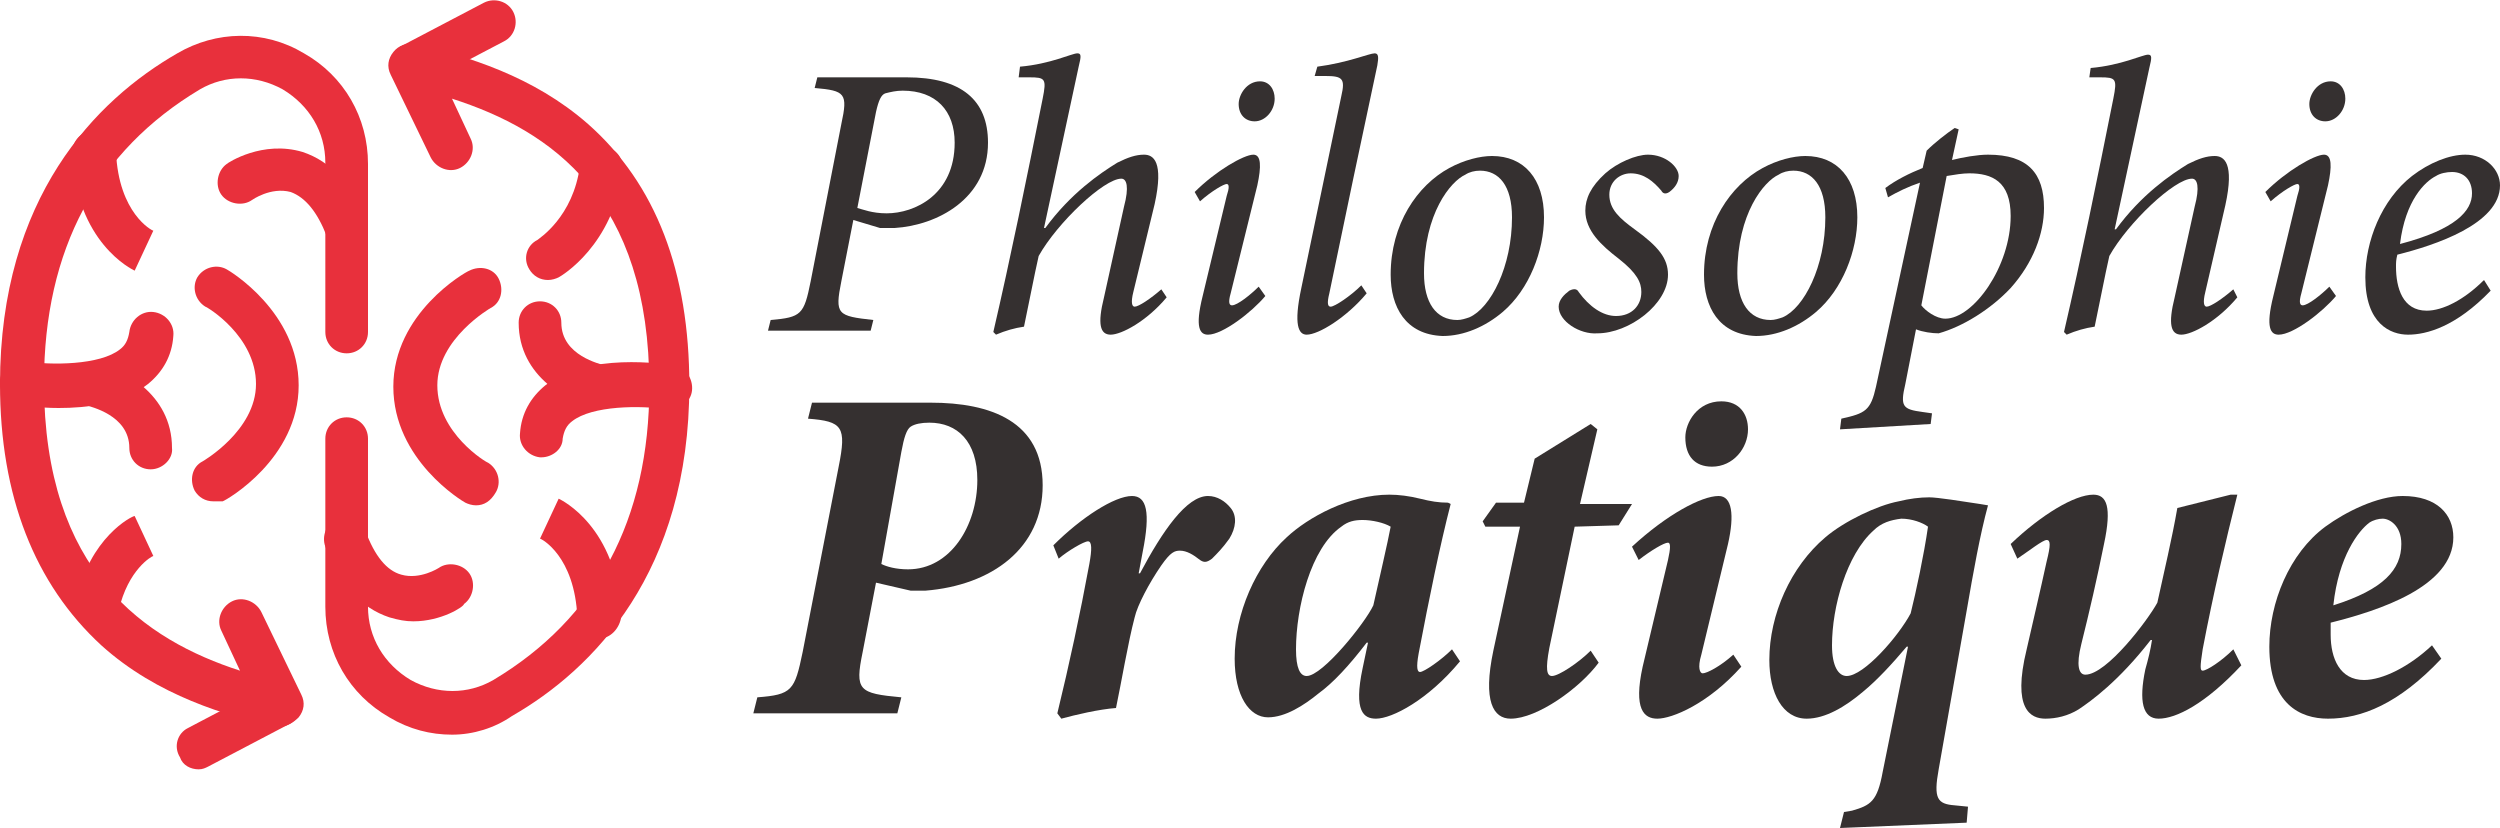 <?xml version="1.0" encoding="utf-8"?>
<!-- Generator: Adobe Illustrator 24.1.0, SVG Export Plug-In . SVG Version: 6.00 Build 0)  -->
<svg version="1.1" id="Layer_1" xmlns="http://www.w3.org/2000/svg" xmlns:xlink="http://www.w3.org/1999/xlink" x="0px" y="0px"
	 width="187.5px" height="62.1px" viewBox="0 0 187.5 62.1" style="enable-background:new 0 0 187.5 62.1;" xml:space="preserve">
<style type="text/css">
	.st0{fill:#E8303C;}
	.st1{fill:#353030;}
</style>
<g>
	<g>
		<g>
			<path class="st0" d="M16,37.6c-0.6,0-1.1-0.3-1.4-0.8c-0.4-0.8-0.2-1.8,0.6-2.2c0,0,4-2.3,4-5.8c0-3.6-3.7-5.8-3.8-5.8
				c-0.8-0.5-1-1.5-0.6-2.2c0.5-0.8,1.5-1,2.2-0.6c0.2,0.1,5.4,3.2,5.4,8.7c0,5.5-5.4,8.6-5.7,8.7C16.5,37.6,16.2,37.6,16,37.6z"/>
		</g>
	</g>
	<g>
		<g>
			<path class="st0" d="M21,54.5c-0.1,0-0.2,0-0.4,0c-3.5-0.8-8.8-2.3-13-6.1C2.6,43.8,0,37.2,0,28.8c0-14,7.2-21.3,13.3-24.8
				c2.9-1.7,6.5-1.8,9.5,0c3,1.7,4.8,4.8,4.8,8.3v12.6c0,0.9-0.7,1.6-1.6,1.6s-1.6-0.7-1.6-1.6V12.2c0-2.3-1.2-4.3-3.2-5.5
				c-2-1.1-4.3-1.1-6.2,0c-7.7,4.6-11.7,12-11.7,22C3.3,42.9,10.9,48,18,50.3l-1.4-3c-0.4-0.8,0-1.8,0.8-2.2c0.8-0.4,1.8,0,2.2,0.8
				l3,6.2c0.3,0.6,0.2,1.2-0.2,1.7C22,54.2,21.5,54.5,21,54.5z"/>
		</g>
	</g>
	<g>
		<path class="st0" d="M14.9,57.7c-0.6,0-1.2-0.3-1.4-0.9C13,56,13.3,55,14.1,54.6l6.1-3.2c0.8-0.4,1.8-0.1,2.2,0.7
			c0.4,0.8,0.1,1.8-0.7,2.2l-6.1,3.2C15.4,57.6,15.2,57.7,14.9,57.7z"/>
	</g>
	<g>
		<g>
			<path class="st0" d="M33.9,55.1c-1.6,0-3.2-0.4-4.7-1.3c-3-1.7-4.8-4.8-4.8-8.3V32.9c0-0.9,0.7-1.6,1.6-1.6s1.6,0.7,1.6,1.6v12.6
				c0,2.3,1.2,4.3,3.2,5.5c2,1.1,4.3,1.1,6.2,0c7.7-4.6,11.7-12,11.7-22c0-14.1-7.3-19.2-14.8-21.6l1.4,3c0.4,0.8,0,1.8-0.8,2.2
				c-0.8,0.4-1.8,0-2.2-0.8l-3-6.2c-0.3-0.6-0.2-1.2,0.2-1.7s1-0.7,1.6-0.6c3.9,0.9,8.9,2.4,13,6c5.1,4.5,7.6,11.1,7.6,19.6
				c0,14-7.2,21.3-13.3,24.8C37.1,54.6,35.5,55.1,33.9,55.1z"/>
		</g>
	</g>
	<g>
		<path class="st0" d="M30.9,6.5c-0.6,0-1.2-0.3-1.4-0.9c-0.4-0.8-0.1-1.8,0.7-2.2l6.1-3.2c0.8-0.4,1.8-0.1,2.2,0.7
			c0.4,0.8,0.1,1.8-0.7,2.2l-6.1,3.2C31.4,6.4,31.1,6.5,30.9,6.5z"/>
	</g>
	<g>
		<path class="st0" d="M10.1,20.3c-0.2-0.1-4.4-2.1-4.7-8.8c0-0.9,0.7-1.7,1.6-1.7c0.9,0,1.7,0.7,1.7,1.6c0.2,4.6,2.7,5.9,2.8,5.9
			l0,0L10.1,20.3z"/>
	</g>
	<g>
		<path class="st0" d="M7.3,47c-0.1,0-0.2,0-0.3,0c-0.9-0.2-1.5-1.1-1.3-1.9c1-4.8,4.2-6.4,4.4-6.4l1.4,3l0,0c-0.1,0-1.9,1-2.6,4.1
			C8.7,46.5,8.1,47,7.3,47z"/>
	</g>
	<g>
		<path class="st0" d="M4.4,30.6c-1.5,0-2.7-0.2-3-0.2c-0.9-0.1-1.5-1-1.4-1.9c0.1-0.9,1-1.5,1.9-1.4c1.9,0.3,5.6,0.3,7.1-0.9
			c0.4-0.3,0.6-0.7,0.7-1.3c0.1-0.9,0.9-1.6,1.8-1.5c0.9,0.1,1.6,0.9,1.5,1.8c-0.1,1.5-0.8,2.7-1.9,3.6C9.2,30.3,6.5,30.6,4.4,30.6z
			"/>
	</g>
	<g>
		<path class="st0" d="M11.3,35.2c-0.9,0-1.6-0.7-1.6-1.6c0-2.5-3-3.1-3.2-3.2c-0.9-0.2-1.4-1-1.3-1.9c0.2-0.9,1.1-1.5,1.9-1.3
			c2,0.4,5.8,2.3,5.8,6.4C13,34.4,12.2,35.2,11.3,35.2z"/>
	</g>
	<g>
		<path class="st0" d="M26,18.8c-0.7,0-1.3-0.4-1.5-1.1c-0.7-1.8-1.6-2.9-2.7-3.3C20.3,14,18.9,15,18.9,15c-0.7,0.5-1.8,0.3-2.3-0.4
			c-0.5-0.7-0.3-1.8,0.4-2.3c0.1-0.1,2.7-1.8,5.7-0.9c2.1,0.7,3.7,2.4,4.8,5.3c0.3,0.8-0.1,1.8-0.9,2.1C26.3,18.8,26.1,18.8,26,18.8
			z"/>
	</g>
	<g>
		<g>
			<path class="st0" d="M35.7,37.9c-0.3,0-0.6-0.1-0.8-0.2c-0.2-0.1-5.4-3.2-5.4-8.7c0-5.5,5.4-8.6,5.7-8.7c0.8-0.4,1.8-0.2,2.2,0.6
				c0.4,0.8,0.2,1.8-0.6,2.2c0,0-4,2.3-4,5.8c0,3.6,3.7,5.8,3.8,5.8c0.8,0.5,1,1.5,0.6,2.2C36.8,37.6,36.3,37.9,35.7,37.9z"/>
		</g>
	</g>
	<g>
		<path class="st0" d="M44.9,47.9c-0.9,0-1.6-0.7-1.6-1.6c-0.2-4.6-2.7-5.9-2.8-5.9l0,0l1.4-3c0.2,0.1,4.4,2.1,4.7,8.8
			C46.5,47.1,45.8,47.9,44.9,47.9C44.9,47.9,44.9,47.9,44.9,47.9z"/>
	</g>
	<g>
		<path class="st0" d="M41.1,21c-0.6,0-1.1-0.3-1.4-0.8c-0.5-0.8-0.2-1.8,0.6-2.2c0.1-0.1,2.7-1.7,3.2-5.6c0.1-0.9,0.9-1.5,1.8-1.4
			c0.9,0.1,1.5,0.9,1.4,1.8c-0.7,5.6-4.6,7.9-4.8,8C41.7,20.9,41.4,21,41.1,21z"/>
	</g>
	<g>
		<path class="st0" d="M40.6,34.3c0,0-0.1,0-0.1,0c-0.9-0.1-1.6-0.9-1.5-1.8c0.1-1.5,0.8-2.7,1.9-3.6c3.1-2.5,9-1.6,9.6-1.5
			c0.9,0.1,1.5,1,1.4,1.9c-0.1,0.9-1,1.5-1.9,1.4c-1.9-0.3-5.6-0.3-7.1,0.9c-0.4,0.3-0.6,0.7-0.7,1.3C42.2,33.7,41.4,34.3,40.6,34.3
			z"/>
	</g>
	<g>
		<path class="st0" d="M45,30.6c-0.1,0-0.2,0-0.3,0c-2-0.4-5.8-2.3-5.8-6.4c0-0.9,0.7-1.6,1.6-1.6c0.9,0,1.6,0.7,1.6,1.6
			c0,2.5,3,3.1,3.2,3.2c0.9,0.2,1.4,1,1.3,1.9C46.5,30.1,45.8,30.6,45,30.6z"/>
	</g>
	<g>
		<path class="st0" d="M31,46.6c-0.6,0-1.1-0.1-1.8-0.3c-2.1-0.7-3.7-2.4-4.8-5.3c-0.3-0.8,0.1-1.8,0.9-2.1c0.8-0.3,1.8,0.1,2.1,0.9
			c0.7,1.9,1.6,3,2.7,3.3c1.4,0.4,2.8-0.5,2.8-0.5c0.7-0.5,1.8-0.3,2.3,0.4c0.5,0.7,0.3,1.8-0.4,2.3C34.8,45.5,33.1,46.6,31,46.6z"
			/>
	</g>
</g>
<g>
	<g>
		<path class="st1" d="M68,5.8c4.1,0,6.1,1.7,6.1,4.9c0,4.2-3.8,6.2-7,6.4c-0.4,0-0.8,0-1.1,0l-2-0.6l-0.9,4.6
			c-0.5,2.5-0.3,2.6,2.4,2.9l-0.2,0.8h-7.7l0.2-0.8c2.3-0.2,2.5-0.4,3-2.9l2.3-11.8c0.5-2.3,0.3-2.5-2-2.7l0.2-0.8H68z M64.3,15.6
			c0.4,0.1,1.1,0.4,2.2,0.4c2.1,0,5.1-1.4,5.1-5.3c0-2.4-1.4-3.9-3.9-3.9c-0.5,0-0.9,0.1-1.3,0.2c-0.3,0.1-0.5,0.5-0.7,1.4
			L64.3,15.6z"/>
		<path class="st1" d="M87.5,22.3c-1.5,1.8-3.4,2.8-4.2,2.8c-0.8,0-1-0.8-0.5-2.8l1.5-6.8c0.4-1.5,0.2-2.1-0.2-2.1
			c-1.3,0-4.8,3.3-6.2,5.8c-0.3,1.3-0.8,3.9-1.1,5.3c-0.7,0.1-1.4,0.3-2.1,0.6l-0.2-0.2c1.3-5.6,2.5-11.5,3.7-17.5
			c0.3-1.5,0.2-1.6-1-1.6l-0.8,0L76.5,5c2.3-0.2,3.9-1,4.3-1c0.3,0,0.3,0.2,0.1,1l-2.6,12.1h0.1c1.9-2.6,4.1-4.1,5.4-4.9
			c0.8-0.4,1.4-0.6,2-0.6c0.7,0,1.5,0.5,0.8,3.7L85,21.9c-0.2,0.8-0.1,1.1,0.1,1.1c0.3,0,1.2-0.6,2-1.3L87.5,22.3z"/>
		<path class="st1" d="M94.9,22.2c-1,1.2-3.2,2.9-4.3,2.9c-0.6,0-1-0.5-0.4-2.9l1.8-7.5c0.2-0.6,0.2-0.9,0-0.9c-0.2,0-1.1,0.5-2,1.3
			l-0.4-0.7c1.6-1.6,3.7-2.8,4.4-2.8c0.6,0,0.6,0.9,0.3,2.3l-2,8.1c-0.2,0.7-0.1,0.9,0.1,0.9c0.4,0,1.4-0.8,2-1.4L94.9,22.2z
			 M95.6,7.4c0,0.9-0.7,1.7-1.5,1.7c-0.7,0-1.2-0.5-1.2-1.3c0-0.7,0.6-1.7,1.6-1.7C95.2,6.1,95.6,6.7,95.6,7.4z"/>
		<path class="st1" d="M102.5,22c-1.5,1.8-3.6,3.1-4.5,3.1c-0.6,0-1-0.7-0.4-3.5c1-4.8,2-9.6,3-14.4c0.3-1.3,0.1-1.5-1.2-1.5l-0.8,0
			L98.8,5c2.3-0.3,3.9-1,4.3-1c0.3,0,0.3,0.3,0.2,0.9c-1.2,5.6-2.4,11.3-3.6,17.1c-0.2,0.8-0.1,1,0.1,1c0.3,0,1.5-0.8,2.3-1.6
			L102.5,22z"/>
		<path class="st1" d="M104.3,20.6c0-3.8,2-6.7,4.4-8c1.1-0.6,2.3-0.9,3.2-0.9c2.4,0,3.9,1.7,3.9,4.6c0,2.5-1.1,5.4-3.1,7.1
			c-1.3,1.1-2.9,1.8-4.5,1.8C105.4,25.1,104.3,23,104.3,20.6z M110.2,23.8c1.6-0.7,3.2-3.8,3.2-7.5c0-2.4-1-3.5-2.4-3.5
			c-0.4,0-0.8,0.1-1.1,0.3c-1.1,0.5-3.1,2.9-3.1,7.4c0,2.2,0.9,3.5,2.5,3.5C109.6,24,109.9,23.9,110.2,23.8z"/>
		<path class="st1" d="M116.9,23c0-0.5,0.4-0.9,0.8-1.2c0.4-0.2,0.6-0.1,0.7,0.1c0.8,1.1,1.8,1.8,2.8,1.8c1.2,0,1.9-0.8,1.9-1.8
			c0-0.7-0.3-1.4-1.7-2.5c-1.3-1-2.5-2.1-2.5-3.6c0-0.9,0.4-1.8,1.5-2.8c0.9-0.8,2.3-1.4,3.2-1.4c1.3,0,2.3,0.9,2.3,1.6
			c0,0.5-0.3,0.9-0.7,1.2c-0.3,0.2-0.5,0.1-0.6-0.1c-0.6-0.7-1.3-1.3-2.3-1.3c-0.8,0-1.6,0.6-1.6,1.6c0,1.1,0.8,1.8,1.9,2.6
			c1.8,1.3,2.5,2.2,2.5,3.4c0,2.2-2.9,4.4-5.3,4.4C118.5,25.1,116.9,24.1,116.9,23z"/>
		<path class="st1" d="M127.8,20.6c0-3.8,2-6.7,4.4-8c1.1-0.6,2.3-0.9,3.2-0.9c2.4,0,3.9,1.7,3.9,4.6c0,2.5-1.1,5.4-3.1,7.1
			c-1.3,1.1-2.9,1.8-4.5,1.8C128.9,25.1,127.8,23,127.8,20.6z M133.7,23.8c1.6-0.7,3.2-3.8,3.2-7.5c0-2.4-1-3.5-2.4-3.5
			c-0.4,0-0.8,0.1-1.1,0.3c-1.1,0.5-3.1,2.9-3.1,7.4c0,2.2,0.9,3.5,2.5,3.5C133.1,24,133.4,23.9,133.7,23.8z"/>
		<path class="st1" d="M146.4,12c0.8-0.2,1.9-0.4,2.7-0.4c3,0,4.2,1.4,4.2,4c0,1.9-0.8,4.1-2.5,6c-1.5,1.6-3.6,2.9-5.4,3.4
			c-0.5,0-1.2-0.1-1.7-0.3l-0.8,4.1c-0.4,1.7-0.2,1.9,1.3,2.1l0.7,0.1l-0.1,0.8l-6.8,0.4l0.1-0.8c1.8-0.4,2.2-0.6,2.6-2.4
			c1.1-5.1,2.2-10.2,3.3-15.3c-0.9,0.3-1.7,0.7-2.4,1.1l-0.2-0.7c0.8-0.6,1.8-1.1,2.8-1.5l0.3-1.3c0.6-0.6,1.5-1.3,2.1-1.7l0.3,0.1
			L146.4,12z M144.1,22.9c0.3,0.4,1.1,1,1.8,1c2.1,0,4.9-3.9,4.9-7.7c0-2.6-1.4-3.2-3.1-3.2c-0.5,0-1.1,0.1-1.7,0.2L144.1,22.9z"/>
		<path class="st1" d="M167.8,22.3c-1.5,1.8-3.4,2.8-4.2,2.8c-0.8,0-1-0.8-0.5-2.8l1.5-6.8c0.4-1.5,0.2-2.1-0.2-2.1
			c-1.3,0-4.8,3.3-6.2,5.8c-0.3,1.3-0.8,3.9-1.1,5.3c-0.7,0.1-1.4,0.3-2.1,0.6l-0.2-0.2c1.3-5.6,2.5-11.5,3.7-17.5
			c0.3-1.5,0.2-1.6-1-1.6l-0.8,0l0.1-0.7c2.3-0.2,3.9-1,4.3-1c0.3,0,0.3,0.2,0.1,1l-2.6,12.1h0.1c1.9-2.6,4.1-4.1,5.4-4.9
			c0.8-0.4,1.4-0.6,2-0.6c0.7,0,1.5,0.5,0.8,3.7l-1.5,6.5c-0.2,0.8-0.1,1.1,0.1,1.1c0.3,0,1.2-0.6,2-1.3L167.8,22.3z"/>
		<path class="st1" d="M175.2,22.2c-1,1.2-3.2,2.9-4.3,2.9c-0.6,0-1-0.5-0.4-2.9l1.8-7.5c0.2-0.6,0.2-0.9,0-0.9
			c-0.2,0-1.1,0.5-2,1.3l-0.4-0.7c1.6-1.6,3.7-2.8,4.4-2.8c0.6,0,0.6,0.9,0.3,2.3l-2,8.1c-0.2,0.7-0.1,0.9,0.1,0.9
			c0.4,0,1.4-0.8,2-1.4L175.2,22.2z M175.9,7.4c0,0.9-0.7,1.7-1.5,1.7c-0.7,0-1.2-0.5-1.2-1.3c0-0.7,0.6-1.7,1.6-1.7
			C175.5,6.1,175.9,6.7,175.9,7.4z"/>
		<path class="st1" d="M186.8,21.8c-2.6,2.7-4.8,3.3-6.2,3.3c-1.3,0-3.2-0.8-3.2-4.3c0-2.7,1.2-5.8,3.5-7.6c1.3-1,2.8-1.6,4-1.6
			c1.5,0,2.6,1.1,2.6,2.3c0,2.9-4.9,4.5-7.7,5.2c-0.1,0.4-0.1,0.6-0.1,0.9c0,1.6,0.5,3.3,2.3,3.3c1.2,0,2.8-0.8,4.3-2.3L186.8,21.8z
			 M182.7,13.2c-0.8,0.4-2.3,1.8-2.7,5.1c4.2-1.1,5.4-2.5,5.4-3.8c0-1-0.6-1.6-1.5-1.6C183.5,12.9,183,13,182.7,13.2z"/>
		<path class="st1" d="M69.8,30.2c4.5,0,8.4,1.4,8.4,6.2c0,4.7-3.8,7.5-8.8,7.9c-0.4,0-0.7,0-1.1,0l-2.6-0.6l-1,5.2
			c-0.6,2.9-0.3,3.1,2.9,3.4l-0.3,1.2H56.5l0.3-1.2c2.6-0.2,2.8-0.5,3.4-3.4L62.9,35c0.6-3,0.3-3.4-2.3-3.6l0.3-1.2H69.8z
			 M66.1,42.3c0.4,0.2,1.1,0.4,2,0.4c3.2,0,5.2-3.3,5.2-6.7c0-2.9-1.5-4.3-3.6-4.3c-0.6,0-1.1,0.1-1.4,0.3c-0.3,0.2-0.5,0.8-0.7,1.9
			L66.1,42.3z"/>
		<path class="st1" d="M79,40.9c2.1-2.1,4.6-3.7,5.9-3.7c1.1,0,1.4,1.2,0.8,4.2L85.4,43h0.1c1.7-3.2,3.5-5.8,5.1-5.8
			c0.7,0,1.3,0.4,1.7,0.9c0.5,0.6,0.4,1.5-0.1,2.3c-0.5,0.7-0.9,1.1-1.3,1.5c-0.4,0.3-0.6,0.3-0.9,0.1c-0.5-0.4-1-0.7-1.5-0.7
			c-0.4,0-0.7,0.1-1.4,1.1c-0.9,1.3-1.8,3-2,3.9c-0.5,1.9-1,4.9-1.4,6.8c-1.3,0.1-3,0.5-4.1,0.8l-0.3-0.4c0.9-3.7,1.7-7.4,2.4-11.2
			c0.2-1.1,0.2-1.7-0.1-1.7c-0.3,0-1.5,0.7-2.2,1.3L79,40.9z"/>
		<path class="st1" d="M109.5,49.6c-2.4,2.9-5.1,4.3-6.3,4.3c-0.9,0-1.7-0.5-1-3.8l0.4-1.9h-0.1c-1.3,1.7-2.5,3-3.6,3.8
			c-1.1,0.9-2.5,1.8-3.8,1.8c-1.4,0-2.5-1.6-2.5-4.4c0-3.4,1.6-7,3.9-9.1c1.6-1.5,4.7-3.2,7.7-3.2c0.7,0,1.5,0.1,2.3,0.3
			c0.8,0.2,1.4,0.3,2.1,0.3l0.2,0.1c-0.8,3.1-1.6,7-2.4,11.2c-0.2,1.1-0.1,1.4,0.1,1.4c0.3,0,1.6-0.9,2.4-1.7L109.5,49.6z M103,45.4
			c0.4-1.8,1.1-4.8,1.3-5.9c-0.5-0.3-1.4-0.5-2.1-0.5c-0.6,0-1.1,0.1-1.6,0.5c-2.3,1.6-3.4,6.1-3.4,9.2c0,1.4,0.3,2,0.8,2
			C99.2,50.7,102.4,46.7,103,45.4z"/>
		<path class="st1" d="M121.4,39.4l-3.3,0.1l-1.9,9.1c-0.3,1.6-0.2,2.1,0.2,2.1c0.5,0,2-1,2.9-1.9l0.6,0.9c-1.4,1.9-4.6,4.2-6.6,4.2
			c-1.3,0-2.1-1.3-1.3-5.1l2-9.3h-2.6l-0.2-0.4l1-1.4h2.1l0.8-3.3l4.2-2.6l0.5,0.4l-1.3,5.6h3.9L121.4,39.4z"/>
		<path class="st1" d="M130.6,50c-2.5,2.8-5.2,3.9-6.3,3.9c-1,0-1.8-0.7-1.1-3.9l1.9-8c0.2-0.9,0.2-1.3,0-1.3
			c-0.3,0-1.3,0.6-2.2,1.3l-0.5-1c2.6-2.4,5.2-3.8,6.5-3.8c1,0,1.2,1.4,0.7,3.6l-2,8.3c-0.3,1-0.1,1.4,0.1,1.4
			c0.3,0,1.3-0.5,2.3-1.4L130.6,50z M131.1,32.2c0,1.4-1.1,2.8-2.7,2.8c-1.3,0-2-0.8-2-2.2c0-1.1,0.9-2.7,2.7-2.7
			C130.5,30.1,131.1,31.1,131.1,32.2z"/>
		<path class="st1" d="M147.5,61.7l-9.5,0.4l0.3-1.2l0.6-0.1c1.4-0.4,1.9-0.7,2.3-2.9l1.9-9.4H143c-1.1,1.3-2.2,2.5-3.3,3.4
			c-1.3,1.1-2.8,2-4.2,2c-1.8,0-2.8-1.9-2.8-4.4c0-3.4,1.6-7,4.2-9.2c1.4-1.2,3.9-2.4,5.5-2.7c0.8-0.2,1.6-0.3,2.3-0.3
			c0.6,0,2.5,0.3,3.8,0.5l0.6,0.1c-0.6,2.2-1.1,5-1.6,7.9l-2.1,11.9c-0.4,2.2-0.1,2.6,1.2,2.7l1,0.1L147.5,61.7z M140.5,39.8
			c-2,1.8-3.1,5.7-3.1,8.6c0,1.6,0.5,2.3,1.1,2.3c1.3,0,3.9-3,4.8-4.7c0.4-1.6,1-4.4,1.3-6.5c-0.4-0.3-1.2-0.6-2-0.6
			C141.8,39,141.1,39.2,140.5,39.8z"/>
		<path class="st1" d="M168.1,49.9c-2.7,2.9-4.9,4-6.2,4c-1.2,0-1.5-1.3-1-3.7c0.2-0.7,0.4-1.5,0.5-2.2h-0.1
			c-2.4,3.1-4.5,4.6-5.4,5.2c-0.8,0.5-1.7,0.7-2.5,0.7c-1.1,0-2.5-0.7-1.4-5.2c0.5-2.2,1-4.3,1.5-6.6c0.3-1.2,0.3-1.6,0-1.6
			c-0.3,0-1.3,0.8-2.2,1.4l-0.5-1.1c2.3-2.2,4.8-3.7,6.2-3.7c1,0,1.4,0.9,0.8,3.7c-0.5,2.5-1.1,5.1-1.7,7.5
			c-0.4,1.6-0.2,2.3,0.3,2.3c1.6,0,4.7-4.1,5.4-5.4c0.5-2.3,1.1-4.8,1.5-7.1l4-1h0.5c-0.9,3.6-1.8,7.4-2.6,11.6
			c-0.2,1.3-0.2,1.6,0,1.6c0.3,0,1.4-0.7,2.3-1.6L168.1,49.9z"/>
		<path class="st1" d="M183.1,49.4c-3.2,3.4-6,4.5-8.5,4.5c-2.1,0-4.4-1.1-4.4-5.4c0-3.3,1.5-7,4.2-9c1.5-1.1,3.9-2.3,5.8-2.3
			c2.6,0,3.8,1.4,3.8,3.1c0,3.7-5.6,5.5-9.2,6.4c0,0.4,0,0.7,0,0.9c0,1.8,0.7,3.4,2.5,3.4c1.4,0,3.4-1,5.1-2.6L183.1,49.4z
			 M177.7,39.2c-0.8,0.6-2.3,2.5-2.7,6.2c3.8-1.2,5.1-2.7,5.1-4.6c0-1.4-0.9-1.9-1.4-1.9C178.4,38.9,178,39,177.7,39.2z"/>
	</g>
</g>
</svg>
